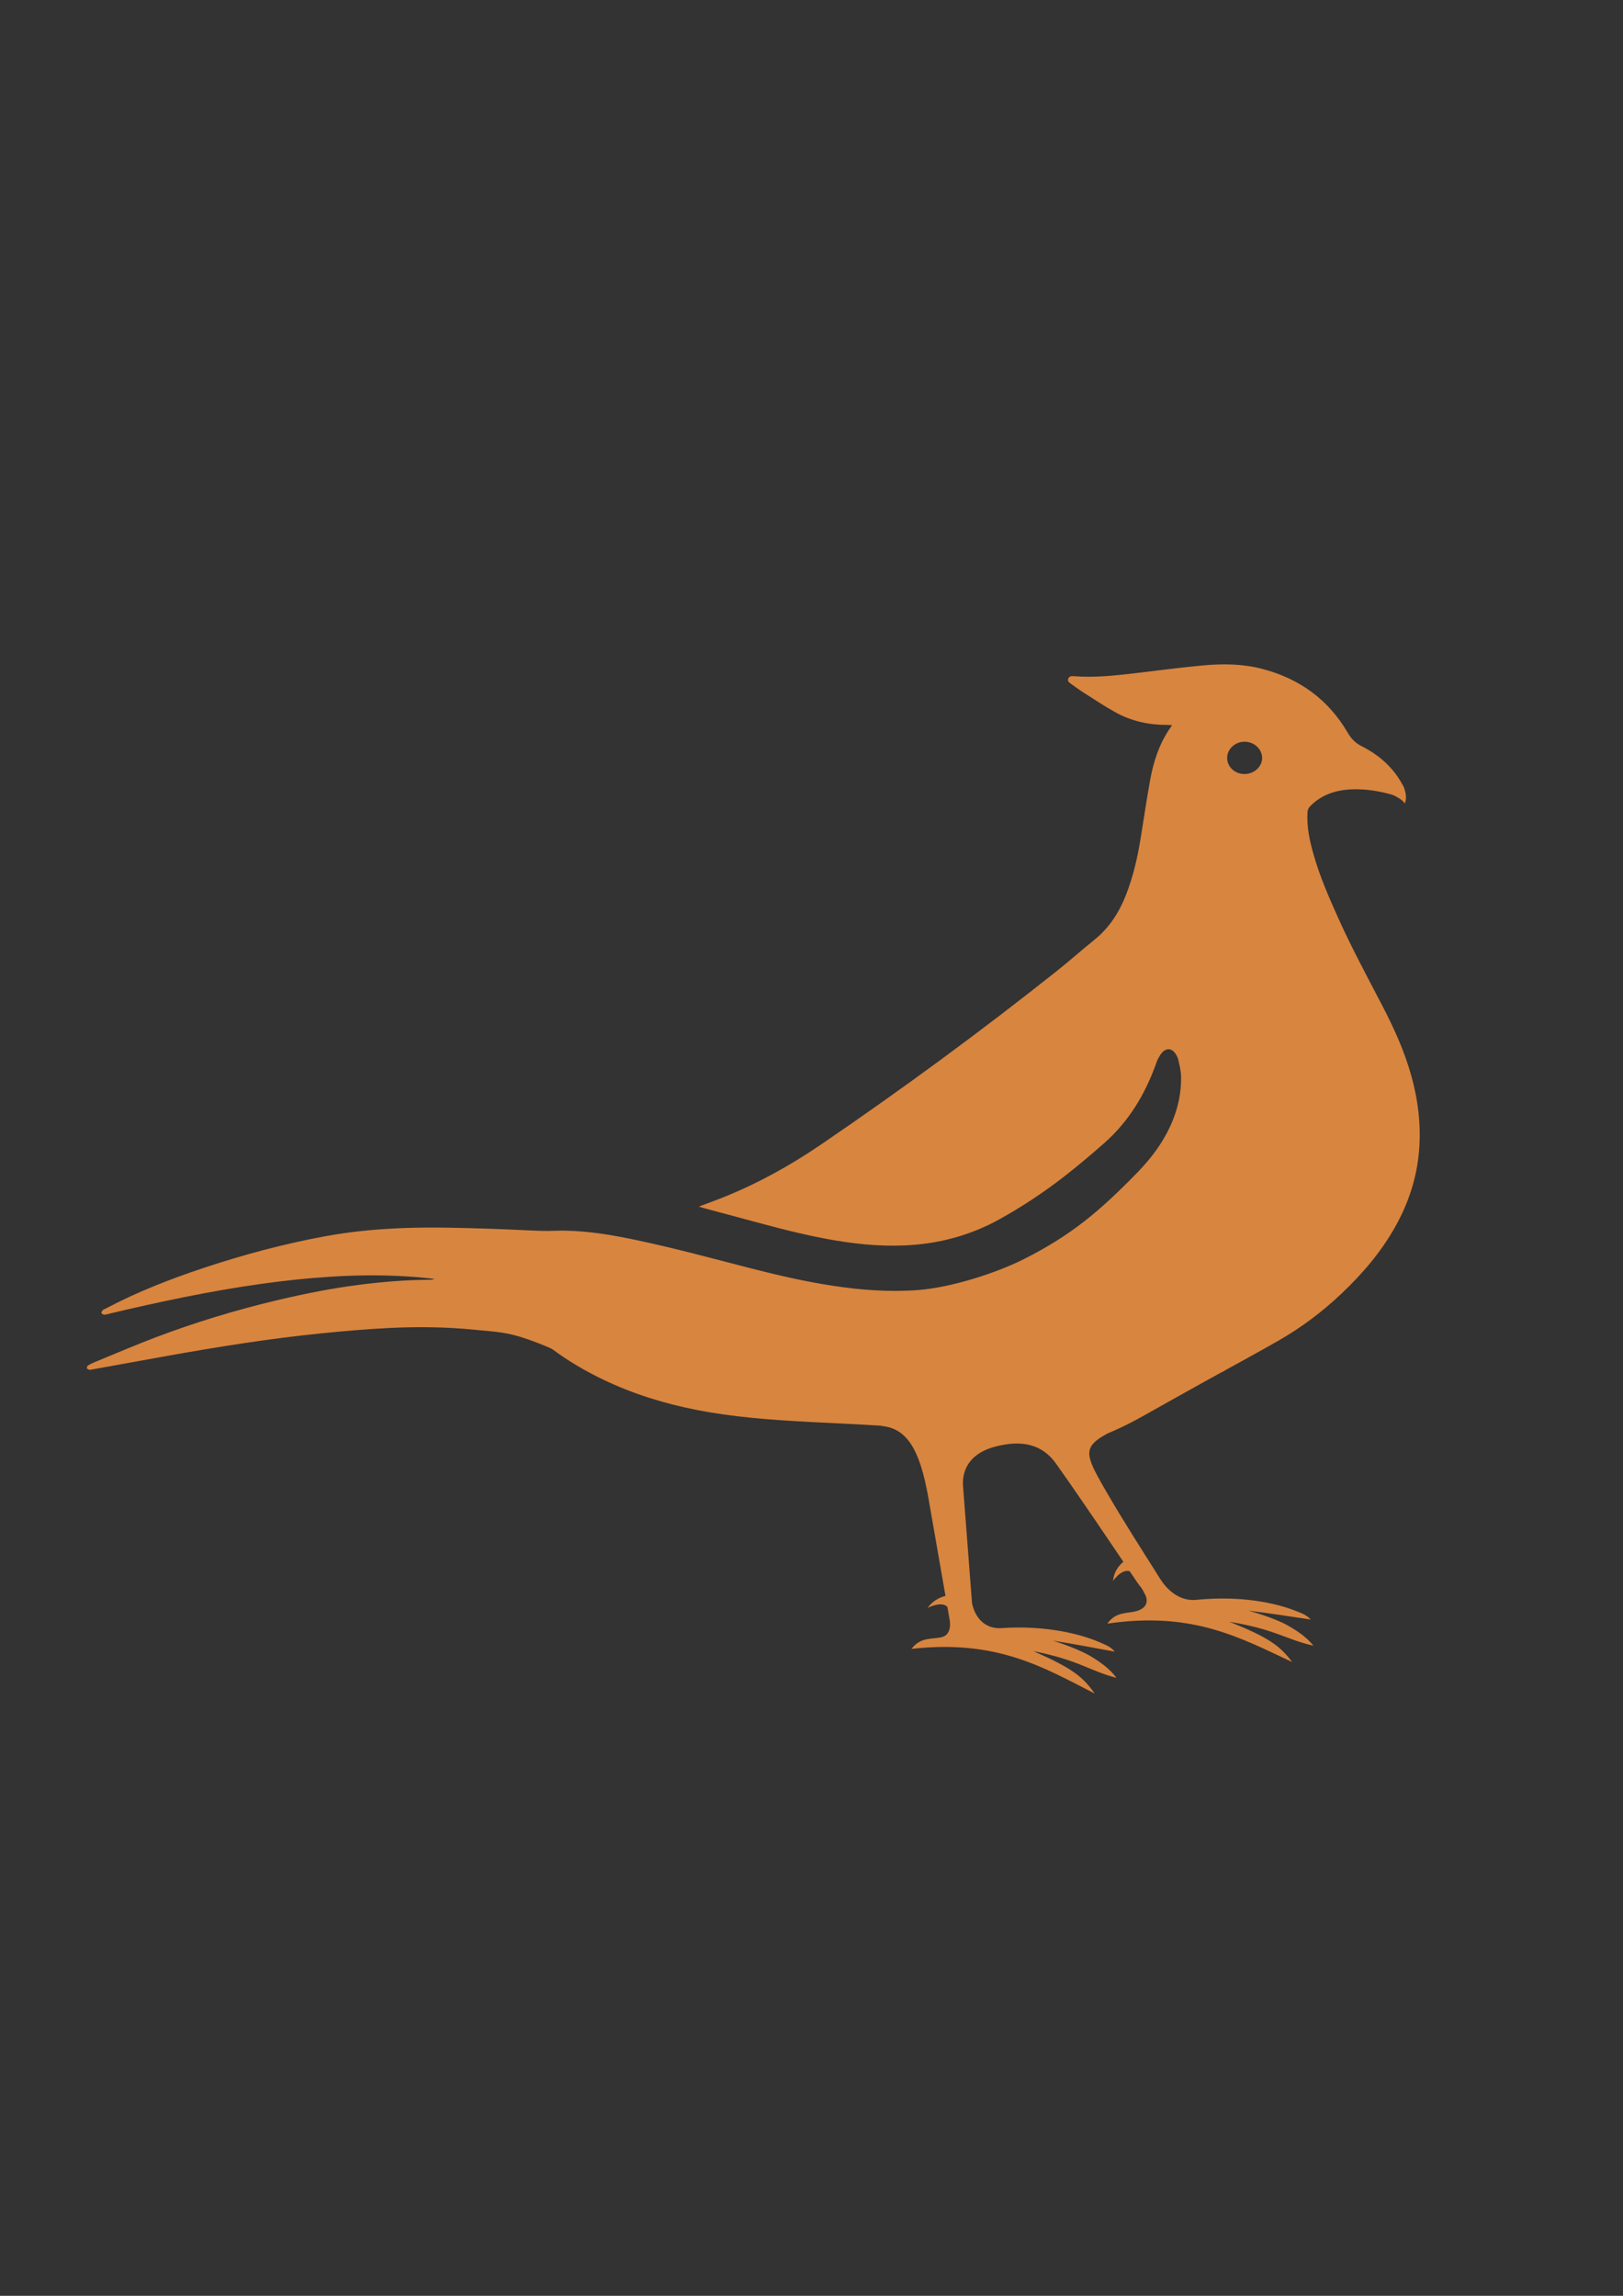 <?xml version="1.0" encoding="UTF-8" standalone="no"?>
<svg
   xmlns:dc="http://purl.org/dc/elements/1.1/"
   xmlns:cc="http://creativecommons.org/ns#"
   xmlns:rdf="http://www.w3.org/1999/02/22-rdf-syntax-ns#"
   xmlns:svg="http://www.w3.org/2000/svg"
   xmlns="http://www.w3.org/2000/svg"
   width="210mm"
   height="297mm"
   viewBox="0 0 210 297"
   version="1.1"
   id="svg867">
  <rect x="0" y="0" width="210" height="297" fill="#333333" stroke="none"/>
  <style
     id="style1526"></style>
  <defs
     id="defs861">
    <clipPath
       id="clipPath901"
       clipPathUnits="userSpaceOnUse">
      <path
         id="path899"
         d="M 24,654 H 1050 V 24 H 24 Z" />
    </clipPath>
  </defs>
  <g
     id="layer1">
    <g
       transform="matrix(0.327,-0.002,-0.001,-0.302,-114.209,169.955)"
       id="g893"
       mask="none">
      <g
         id="g895"
         transform="translate(172.286,-308.571)">
        <g
           clip-path="url(#clipPath901)"
           id="g897">
          <g
             transform="translate(670.177,534.188)"
             id="g903">
            <path
               id="path905"
               style="fill:#d8853f;fill-opacity:1;fill-rule:nonzero;stroke:none"
               d="m 0,0 c 3.78,0.014 6.954,3.165 6.925,6.876 -0.03,3.785 -3.12,6.916 -6.869,6.96 C -3.795,13.881 -6.967,10.698 -6.918,6.839 -6.869,3.01 -3.811,-0.013 0,0 m -216.54,-183.843 c 3.613,1.451 6.806,2.659 9.939,4.005 13.63,5.854 26.305,13.376 38.275,22.104 32.274,23.53 63.639,48.215 94.043,74.118 4.908,4.181 9.551,8.672 14.448,12.866 6.113,5.237 9.995,11.861 12.721,19.311 2.781,7.604 4.493,15.46 5.737,23.432 1.332,8.531 2.477,17.094 3.94,25.603 1.285,7.461 3.371,14.701 7.348,21.258 0.422,0.696 0.857,1.385 1.414,2.285 -0.84,0.045 -1.393,0.098 -1.947,0.1 -7.25,0.022 -14.098,1.723 -20.298,5.456 -4.352,2.621 -8.465,5.648 -12.643,8.554 -1.798,1.25 -3.493,2.651 -5.233,3.986 -0.706,0.541 -1.252,1.173 -0.87,2.135 0.373,0.94 1.161,1.094 2.071,1.006 8.217,-0.793 16.356,0.144 24.492,1.113 8.896,1.059 17.773,2.326 26.691,3.138 7.789,0.709 15.616,0.612 23.236,-1.561 15.183,-4.329 26.44,-13.594 33.891,-27.446 1.37,-2.547 2.886,-4.503 5.544,-5.972 7.022,-3.882 12.615,-9.341 16.179,-16.673 0.085,-0.174 0.17,-0.348 0.26,-0.519 0.579,-1.109 0.734,-2.22 -0.123,-3.256 -0.911,-1.1 -2.097,-1.143 -3.351,-0.735 -4.744,1.544 -9.578,2.595 -14.585,2.706 -4.372,0.097 -8.613,-0.461 -12.592,-2.435 -2.345,-1.163 -4.367,-2.715 -6.132,-4.64 -0.735,-0.803 -1.063,-1.668 -1.125,-2.768 -0.325,-5.871 0.728,-11.562 2.153,-17.204 2.471,-9.777 6.189,-19.116 10.029,-28.413 5.195,-12.578 11.209,-24.779 17.063,-37.053 4.696,-9.846 8.862,-19.891 11.541,-30.509 2.641,-10.465 3.765,-21.066 2.937,-31.83 -0.883,-11.462 -4.151,-22.262 -9.438,-32.458 -5.575,-10.75 -13.011,-20.102 -21.471,-28.706 -7.547,-7.676 -15.875,-14.383 -25.037,-19.995 -9.399,-5.758 -18.972,-11.229 -28.452,-16.856 -8.148,-4.838 -16.283,-9.7 -24.402,-14.586 -6.92,-4.165 -14.018,-7.948 -21.752,-10.405 -1.406,-0.447 -2.829,-0.841 -4.344,-1.289 v 6.546 h -19.529 c 0.429,1.531 -2.122,-4.929 -2.518,-2.892 -2.843,0.377 -3.248,-3 -6.089,-2.481 -6.463,1.183 -12.768,0.739 -19.211,2.031 -9.928,1.99 -19.892,3.768 -29.999,4.511 -10.031,0.738 -20.077,1.277 -30.116,1.917 -14.742,0.942 -29.442,2.233 -43.91,5.402 -12.846,2.813 -25.179,7.072 -36.835,13.198 -7.039,3.7 -13.695,8 -19.884,13.001 -1.272,1.027 -8.31,3.864 -9.832,4.445 -8.602,3.284 -11.837,3.193 -20.97,4.249 -11.373,1.317 -22.788,1.523 -34.196,0.985 -8.946,-0.422 -17.883,-1.208 -26.795,-2.123 -20.466,-2.098 -40.744,-5.492 -60.96,-9.262 -9.691,-1.808 -19.376,-3.659 -29.063,-5.489 -0.506,-0.096 -1.026,-0.287 -1.52,-0.236 -0.38,0.039 -0.916,0.313 -1.04,0.62 -0.122,0.305 0.059,0.952 0.328,1.152 0.718,0.531 1.525,0.968 2.348,1.328 8.267,3.609 16.469,7.384 24.835,10.749 15.621,6.284 31.631,11.419 47.972,15.503 10.637,2.658 21.357,4.9 32.23,6.338 9.212,1.218 18.465,1.978 27.767,1.981 0.704,0 1.409,0 2.143,0.351 -2.468,0.288 -4.931,0.626 -7.404,0.855 -11.135,1.033 -22.286,1.054 -33.439,0.379 -9.336,-0.565 -18.626,-1.576 -27.883,-2.922 -20.241,-2.942 -40.168,-7.398 -59.995,-12.346 -0.625,-0.156 -1.252,-0.429 -1.876,-0.424 -0.423,0.003 -1.071,0.309 -1.2,0.642 -0.127,0.328 0.173,0.953 0.471,1.278 0.331,0.36 0.873,0.527 1.322,0.78 12.338,6.956 25.353,12.378 38.689,17.079 15.703,5.535 31.685,10.078 48.038,13.228 10.272,1.98 20.656,2.97 31.124,3.316 11.621,0.385 23.216,-0.062 34.815,-0.551 6.634,-0.28 13.261,-0.752 19.896,-1.019 3.153,-0.126 6.321,0.128 9.477,0.033 9.322,-0.28 18.437,-2.002 27.488,-4.121 15.316,-3.587 30.365,-8.149 45.487,-12.448 10.664,-3.031 21.391,-5.813 32.329,-7.694 11.348,-1.951 22.761,-2.995 34.278,-2.072 12.825,1.028 30.435,6.92 41.78,13.039 18.723,10.099 29.954,20.377 44.31,36.113 3.963,4.343 7.578,8.975 10.489,14.101 4.865,8.569 7.627,17.75 7.46,27.663 -0.039,2.355 -0.612,4.714 -1.075,7.044 -0.184,0.922 -0.641,1.832 -1.145,2.641 -1.467,2.356 -3.579,2.497 -5.345,0.331 -0.681,-0.836 -1.172,-1.844 -1.649,-2.823 -0.364,-0.748 -0.574,-1.571 -0.846,-2.364 -4.318,-12.628 -10.629,-24.063 -20.415,-33.311 -5.105,-4.825 -10.32,-9.553 -15.713,-14.052 -8.128,-6.782 -16.74,-12.91 -25.867,-18.314 -11.628,-6.884 -24.181,-10.433 -37.653,-10.953 -10.45,-0.402 -20.72,0.899 -30.91,3.034 -12.505,2.62 -24.687,6.423 -36.909,10.081 -3.827,1.146 -7.662,2.266 -11.491,3.407 -0.529,0.157 -1.045,0.362 -1.951,0.679" />
          </g>
          <g
             transform="translate(621.206,197.091)"
             id="g907">
            <path
               id="path909"
               style="fill:#d8853f;fill-opacity:1;fill-rule:nonzero;stroke:none"
               d="m 0,0 c 0,0 -3.711,-2.726 -4.172,-8.184 0,0 4.485,7.026 8.058,3.017 l 1.33,4.808 z" />
          </g>
          <g
             transform="translate(543.994,225.454)"
             id="g911">
            <path
               id="path913"
               style="fill:#d8853f;fill-opacity:1;fill-rule:nonzero;stroke:none"
               d="M 0,0 C -3.215,19.831 -8.157,29.649 -18.84,30.472 L 117.6,53.231 C 92.771,42.619 88.96,36.044 80.064,31.458 60.749,21.502 60.199,21.195 70.283,2.094 c 6.734,-12.754 14.088,-25.183 21.284,-37.689 3.497,-6.077 8.636,-9.978 14.648,-9.264 17.686,1.79 31.227,-1.738 38.188,-4.641 3.93,-1.64 5.144,-2.221 6.81,-4.11 -7.877,1.293 -16.148,2.787 -24.602,3.966 5.77,-1.791 11.016,-3.912 14.636,-5.934 3.857,-2.338 8.04,-5.179 10.988,-9.235 -10.78,2.661 -15.079,7.13 -33.22,10.448 15.57,-6.824 20.011,-10.448 24.794,-17.403 -20.532,10.545 -39.372,22.082 -73.092,16.929 3.582,5.374 8.028,4.121 11.791,5.374 6.298,2.097 2.894,7.605 2.894,7.605 -1.294,2.897 -1.361,2.281 -2.908,4.785 C 71.998,-20.078 61.558,-3.04 50.704,13.729 45.238,22.174 37.188,24.281 26.377,21.222 17.77,18.785 13.197,12.698 13.822,4.146 l 3.397,-49.992 c 1.433,-7.005 5.759,-11.117 11.793,-10.622 17.739,1.142 31.142,-2.878 37.993,-6.034 3.867,-1.782 5.058,-2.407 6.655,-4.356 -7.825,1.58 -16.035,3.376 -24.44,4.863 5.699,-2.001 10.865,-4.312 14.409,-6.466 3.769,-2.477 7.846,-5.469 10.642,-9.63 -10.674,3.053 -14.807,7.677 -32.816,11.655 15.311,-7.388 19.617,-11.171 24.142,-18.297 -20.133,11.288 -38.539,23.506 -72.425,19.589 3.776,5.24 8.14,3.947 11.979,4.939 4.425,1.144 3.171,7.494 3.171,7.494 z" />
          </g>
          <g
             transform="translate(551.089,182.998)"
             id="g915">
            <path
               id="path917"
               style="fill:#d8853f;fill-opacity:1;fill-rule:nonzero;stroke:none"
               d="m 0,0 c -0.794,-0.146 -4.728,-1.061 -7.437,-5.15 0,0 6.065,3.325 8.057,-0.04 0.242,-2.027 0.484,-4.054 0.728,-6.081" />
          </g>
          <g
             transform="translate(728.165,525.157)"
             id="g919">
            <path
               id="path921"
               style="fill:#d8853f;fill-opacity:1;fill-rule:nonzero;stroke:none"
               d="m 0,0 c 0,0 4.415,-2.02 5.273,-4.021 0,0 1.621,2.881 -0.823,8.027" />
          </g>
        </g>
      </g>
      <g
         transform="translate(27,645)"
         id="g923">
        <path
           id="path925"
           style="fill:none;stroke:#ffffff;stroke-width:1.25;stroke-linecap:butt;stroke-linejoin:miter;stroke-miterlimit:10;stroke-dasharray:none;stroke-opacity:1"
           d="m 0,0 h -27 m 1047,0 h 27 M 0,-612 h -27 m 1047,0 h 27 M 6,6 v 27 m 0,-651 v -27 M 1014,6 v 27 m 0,-651 v -27" />
      </g>
      <g
         transform="translate(27,645)"
         id="g927">
        <path
           id="path929"
           style="fill:none;stroke:#000000;stroke-width:0.25;stroke-linecap:butt;stroke-linejoin:miter;stroke-miterlimit:10;stroke-dasharray:none;stroke-opacity:1"
           d="m 0,0 h -27 m 1047,0 h 27 M 0,-612 h -27 m 1047,0 h 27 M 6,6 v 27 m 0,-651 v -27 M 1014,6 v 27 m 0,-651 v -27" />
      </g>
    </g>
  </g>
</svg>
